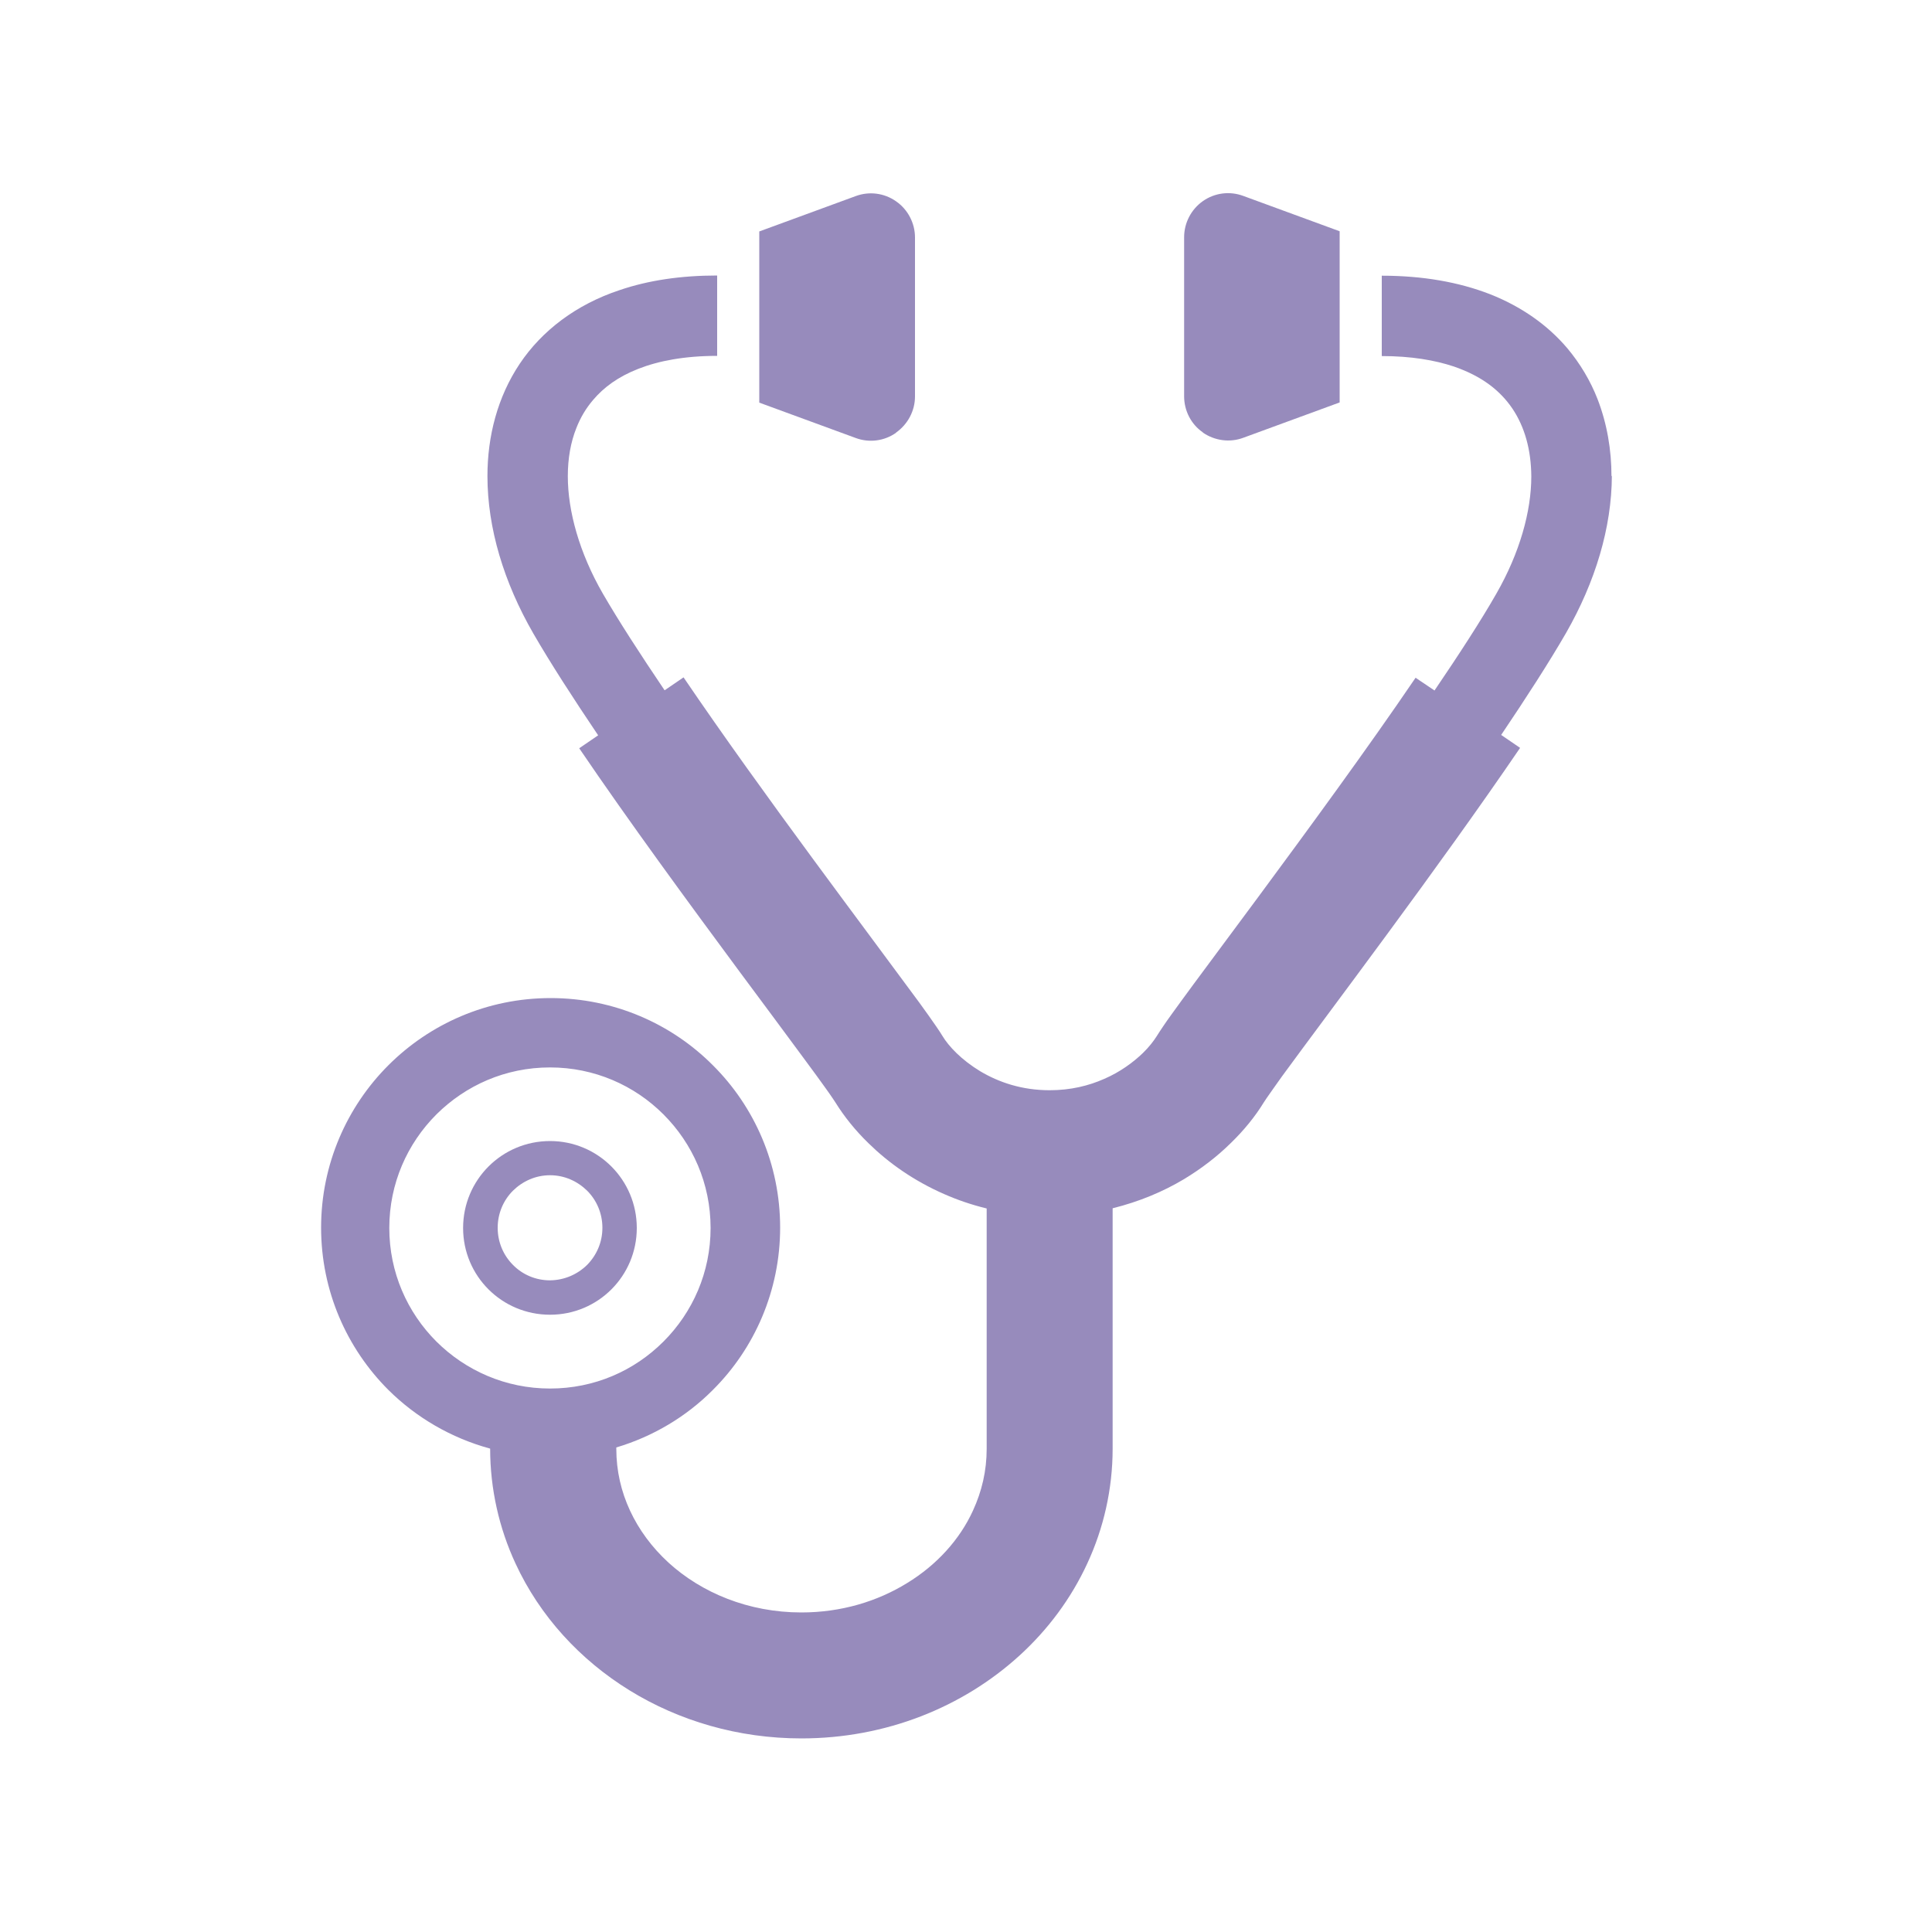<?xml version="1.0" encoding="UTF-8"?><svg id="_レイヤー_1" xmlns="http://www.w3.org/2000/svg" viewBox="0 0 100 100"><defs><style>.cls-1{fill:#978bbc;stroke-width:0px;}</style></defs><path class="cls-1" d="M83.41,24.66c0-1.38-.23-2.73-.72-4-.37-.95-.9-1.84-1.57-2.64-1.02-1.2-2.37-2.15-3.99-2.79-1.62-.63-3.49-.96-5.61-.96v4.16c1.51,0,2.74.21,3.73.54,1.48.51,2.41,1.26,3.04,2.19.62.93.96,2.1.97,3.5,0,1.81-.6,3.96-1.81,6.07-.8,1.4-1.93,3.14-3.2,5.01l-.98-.66h0c-2.48,3.65-5.56,7.85-8.13,11.33-1.29,1.74-2.45,3.3-3.36,4.53-.45.62-.85,1.15-1.16,1.59-.16.22-.3.42-.42.6s-.23.34-.34.52c-.14.22-.38.54-.71.86-.5.48-1.18.98-1.99,1.33-.81.36-1.75.59-2.83.59-1.44,0-2.63-.41-3.59-.98-.48-.29-.9-.62-1.23-.94-.33-.32-.58-.64-.71-.86-.11-.18-.21-.33-.34-.52-.23-.34-.52-.74-.88-1.24-1.25-1.7-3.27-4.4-5.5-7.43-2.23-3.03-4.67-6.41-6.7-9.4l-.98.67c-1.27-1.88-2.39-3.61-3.2-5.01-1.21-2.1-1.81-4.26-1.81-6.07,0-.93.15-1.76.44-2.49.21-.54.5-1.03.87-1.46.55-.65,1.29-1.2,2.34-1.61,1.04-.41,2.39-.67,4.08-.67v-4.16c-1.88,0-3.57.25-5.06.76-2.23.74-4.01,2.09-5.16,3.81-1.15,1.72-1.67,3.75-1.67,5.81,0,2.7.85,5.5,2.37,8.14.89,1.54,2.06,3.35,3.36,5.28l-.98.67c2.58,3.8,5.7,8.05,8.29,11.55,1.3,1.75,2.46,3.31,3.35,4.52.44.6.83,1.12,1.11,1.52.14.2.26.36.35.5.09.13.15.22.16.24.46.74,1.03,1.45,1.72,2.12,1.03,1.01,2.34,1.94,3.92,2.63.68.3,1.41.55,2.19.74v12.44c0,1.14-.25,2.2-.71,3.2-.68,1.49-1.87,2.81-3.41,3.75-1.54.95-3.41,1.52-5.47,1.52-2.74,0-5.17-1.02-6.88-2.58-.86-.79-1.53-1.7-1.99-2.69-.46-.99-.71-2.06-.71-3.2v-.07c1.91-.57,3.63-1.6,5-2.98,2.15-2.14,3.48-5.13,3.48-8.4,0-3.28-1.33-6.26-3.48-8.4-2.14-2.15-5.12-3.48-8.4-3.48-3.28,0-6.25,1.33-8.4,3.48-2.14,2.14-3.48,5.12-3.48,8.4s1.33,6.25,3.48,8.4c1.44,1.43,3.25,2.49,5.27,3.04,0,2.1.47,4.13,1.31,5.94,1.26,2.73,3.34,4.99,5.9,6.57,2.56,1.58,5.63,2.49,8.9,2.49,4.36,0,8.35-1.61,11.29-4.29,1.47-1.34,2.67-2.95,3.51-4.77.84-1.81,1.31-3.84,1.31-5.94v-12.44c1.37-.34,2.61-.86,3.68-1.5.93-.56,1.74-1.19,2.43-1.87.69-.67,1.26-1.37,1.72-2.12.01-.01.07-.11.16-.24.17-.25.44-.62.77-1.09,1.19-1.63,3.23-4.35,5.48-7.41,2.26-3.07,4.73-6.49,6.85-9.6l-.98-.67c1.3-1.93,2.47-3.74,3.36-5.28,1.51-2.64,2.36-5.44,2.37-8.14ZM28.47,71.87c-2.3,0-4.37-.93-5.88-2.43-1.51-1.51-2.44-3.58-2.44-5.88s.93-4.37,2.44-5.88c1.51-1.5,3.57-2.43,5.88-2.43,2.3,0,4.37.93,5.87,2.43,1.51,1.51,2.44,3.58,2.44,5.88,0,2.3-.93,4.37-2.44,5.88-1.51,1.51-3.57,2.43-5.87,2.43Z"/><path class="cls-1" d="M46.38,22.39c.61-.43.98-1.13.98-1.87v-8.23c0-.74-.37-1.45-.98-1.87-.61-.43-1.39-.53-2.09-.27l-4.99,1.83v8.86l4.99,1.83c.7.26,1.48.16,2.09-.27Z"/><path class="cls-1" d="M62.26,22.39c.61.42,1.39.53,2.09.27l4.99-1.83v-8.86l-4.99-1.83c-.7-.26-1.48-.16-2.09.27-.61.43-.97,1.13-.97,1.87v8.23c0,.75.36,1.45.97,1.87Z"/><path class="cls-1" d="M28.47,59.06c-2.49,0-4.5,2.01-4.5,4.5s2.01,4.49,4.5,4.49,4.49-2.01,4.49-4.49c0-2.49-2.01-4.5-4.49-4.5ZM30.39,65.47c-.5.49-1.17.79-1.92.8-.75,0-1.43-.3-1.92-.8-.49-.49-.79-1.17-.79-1.92,0-.75.3-1.43.79-1.92.5-.49,1.17-.8,1.92-.8.75,0,1.42.31,1.92.8.49.49.79,1.17.79,1.92,0,.75-.3,1.42-.79,1.92Z"/></svg>